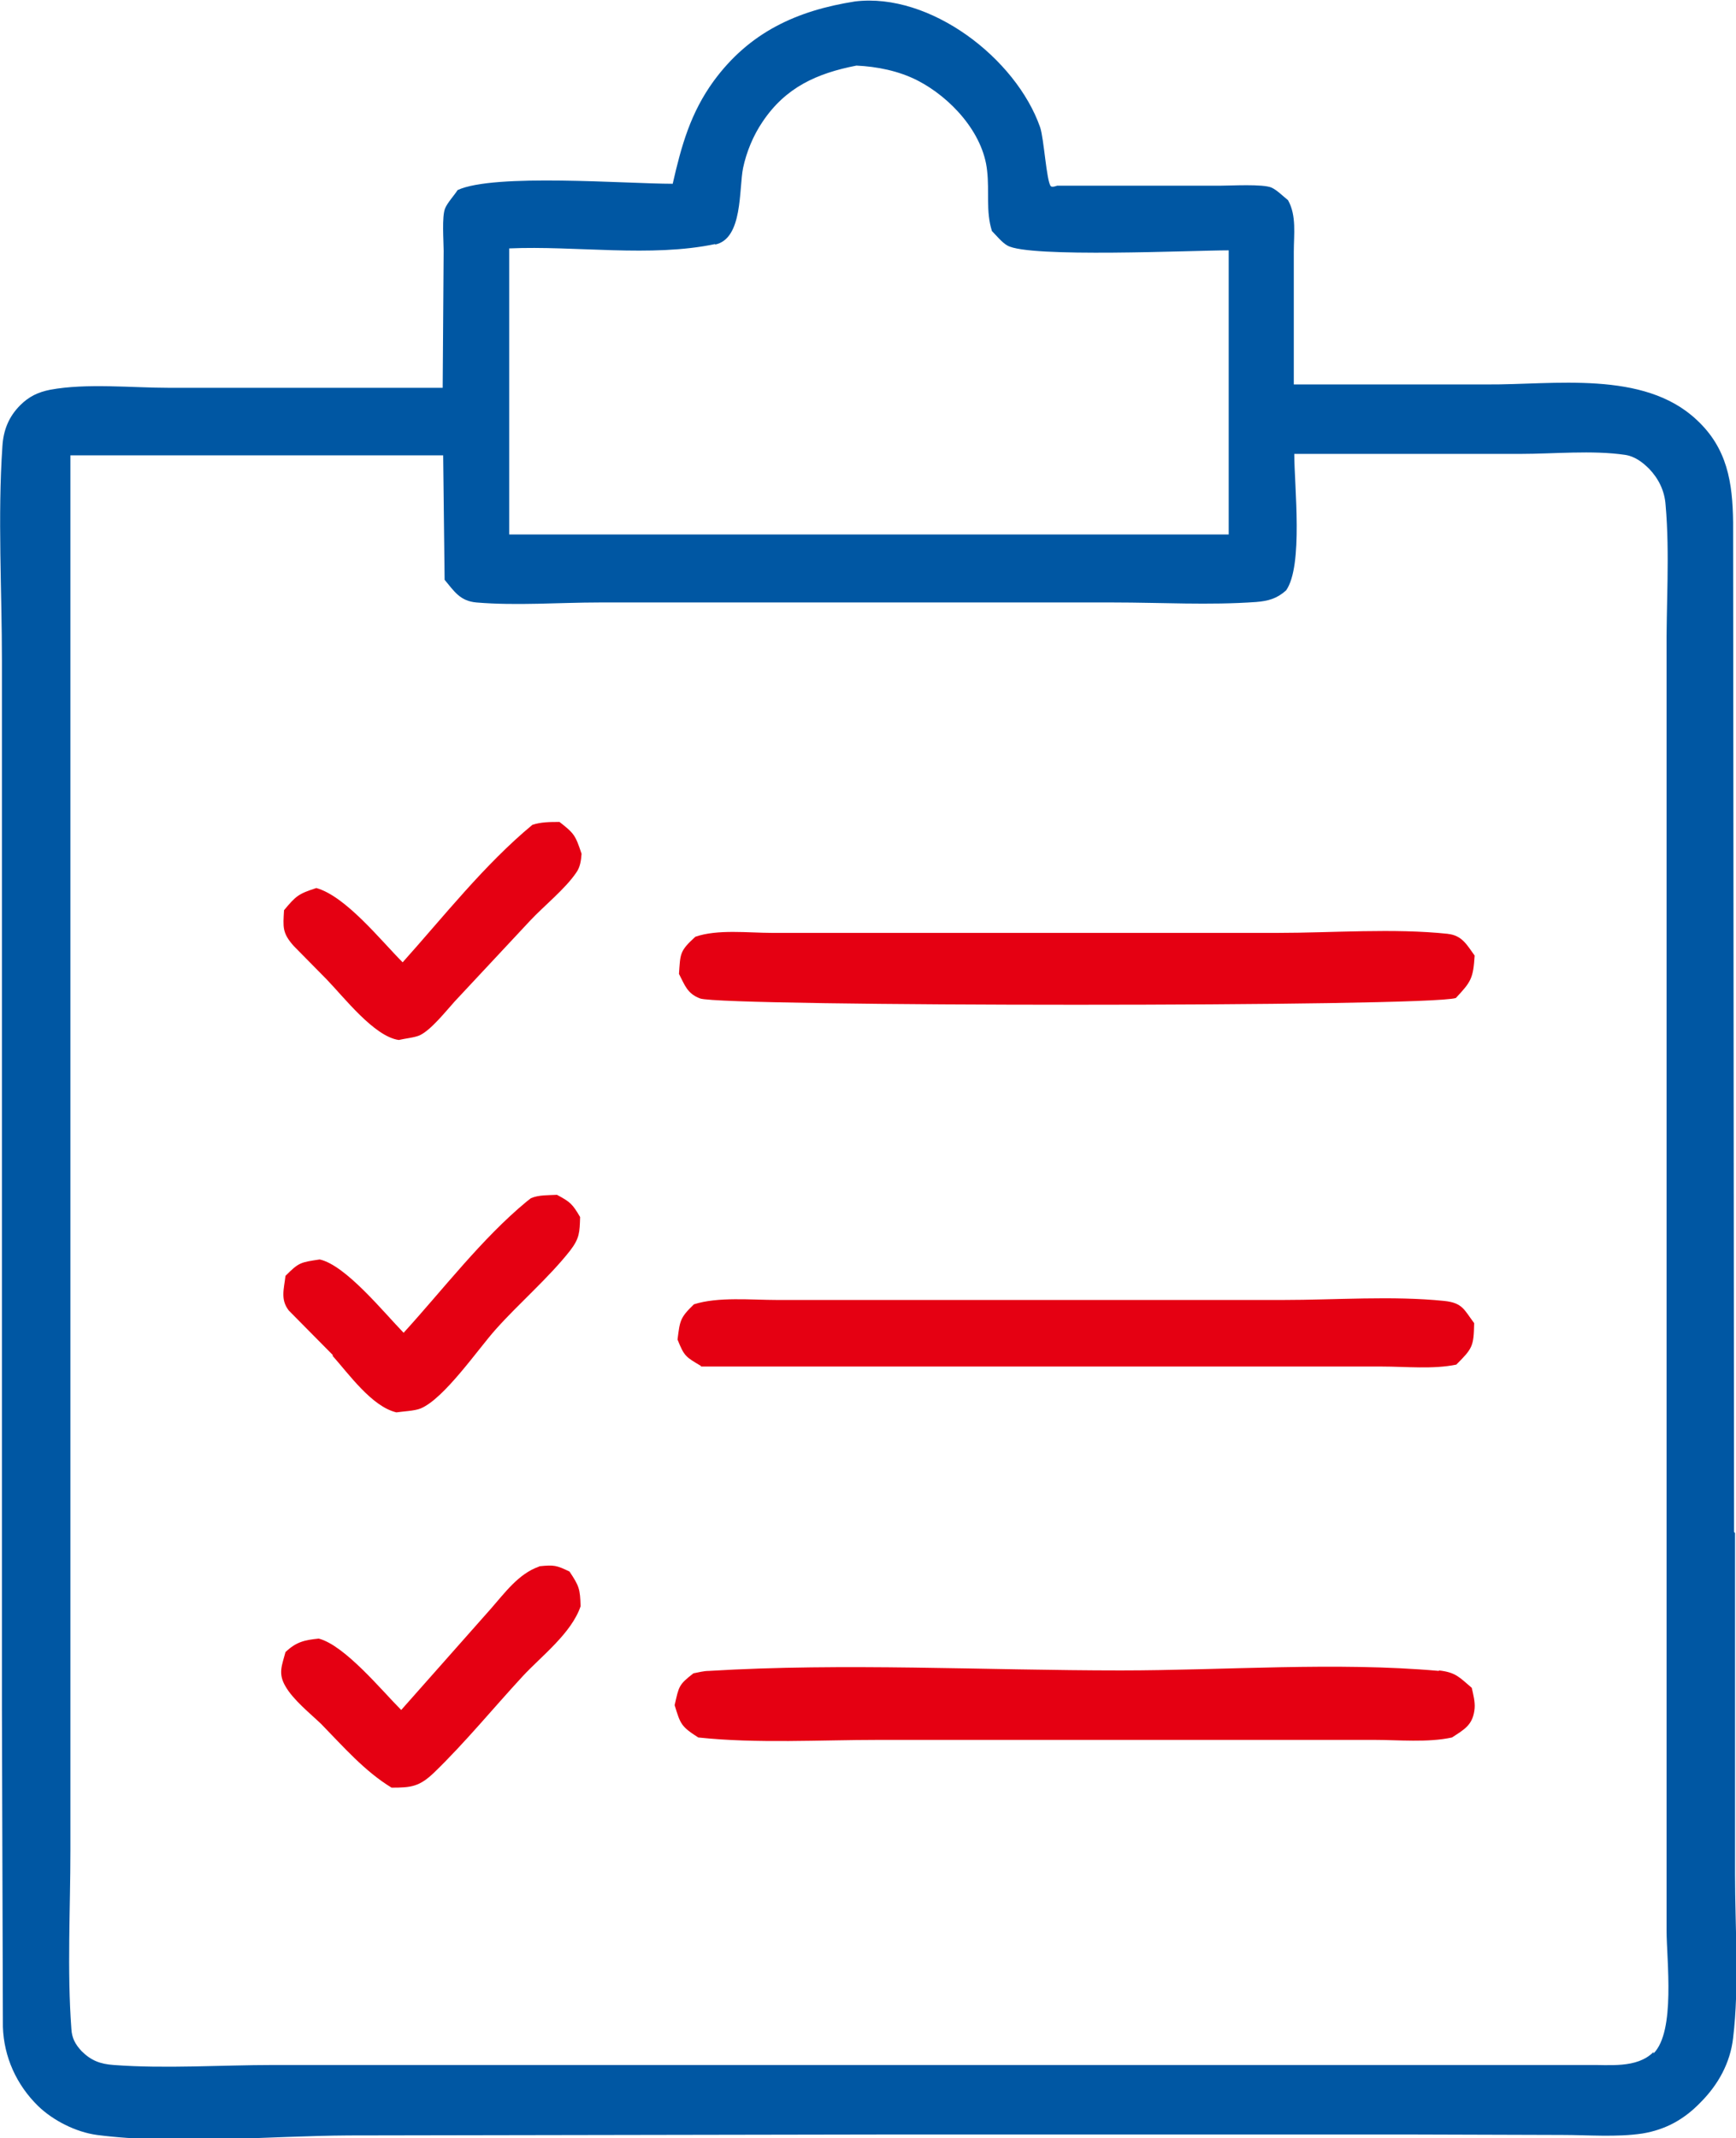 <?xml version="1.0" encoding="UTF-8"?>
<svg id="_レイヤー_2" data-name="レイヤー_2" xmlns="http://www.w3.org/2000/svg" viewBox="0 0 36 44.33">
  <defs>
    <style>
      .cls-1 {
        fill: #0057a3;
      }

      .cls-2 {
        fill: #e50012;
      }
    </style>
  </defs>
  <g id="layout">
    <g>
      <path class="cls-1" d="M35.96,31.76l-.02-20.93c-.01-.83-.12-1.54-.76-2.13-1.1-1.03-2.96-.72-4.34-.73h-4.01s0-2.75,0-2.75c0-.36.06-.75-.12-1.07-.1-.08-.23-.21-.34-.26-.18-.08-.85-.04-1.08-.04h-3.37s-.1.04-.13.01c-.09-.11-.14-.98-.22-1.22-.5-1.43-2.28-2.8-3.84-2.61-1.21.19-2.19.64-2.93,1.65-.48.66-.67,1.34-.85,2.13-.97,0-3.7-.22-4.46.13-.07.11-.21.26-.26.38-.07.17-.03.68-.03.88l-.02,2.84H3.51c-.78,0-1.71-.1-2.47.04-.25.05-.44.14-.62.32-.24.24-.35.52-.37.85-.1,1.46-.01,2.99-.01,4.46v9.28s0,12.48,0,12.48l.02,6.55c.02.62.28,1.2.73,1.64.31.3.78.54,1.22.6,1.63.21,3.55.02,5.22.01l11.34-.02h10.61s3.21.01,3.21.01c.54,0,1.14.05,1.67-.03.48-.08.86-.29,1.2-.64.37-.37.62-.82.68-1.34.13-1.08.04-2.29.04-3.39v-7.08ZM14.83,5.07c.58-.12.49-1.15.58-1.59.07-.33.21-.67.4-.95.48-.72,1.13-1.01,1.95-1.17.43.02.88.11,1.27.31.68.35,1.36,1.08,1.44,1.87.05.43-.03.84.1,1.25.09.09.21.24.32.3.44.26,3.86.1,4.59.1v5.89s-7.25,0-7.25,0h-7.67s0-5.93,0-5.93c1.37-.06,2.94.19,4.27-.09ZM34.29,42.54c-.35.35-.93.26-1.38.27H12.39s-6.72,0-6.72,0c-1.08,0-2.24.08-3.31,0-.28-.02-.47-.09-.67-.29-.13-.14-.2-.27-.21-.46-.09-1.22-.02-2.48-.02-3.7v-7.08s0-21.84,0-21.84h7.73s.03,2.58.03,2.58c.2.24.32.44.66.47.83.07,1.72,0,2.55,0h4.97s5.69,0,5.69,0c.98,0,1.99.06,2.96-.01.25-.02.43-.07.62-.24.36-.51.17-2.16.17-2.83h4.69c.69,0,1.49-.08,2.17.02.2.03.36.15.5.29.2.21.32.46.34.75.09,1.01.01,2.1.02,3.11v6.38s0,20.05,0,20.05c0,.63.19,2.1-.27,2.56Z"/>
      <path class="cls-2" d="M11.6,17.04c-.19,0-.38,0-.56.06-.99.82-1.83,1.89-2.69,2.85-.45-.45-1.18-1.37-1.79-1.54-.37.12-.42.16-.67.46-.02.35-.04.47.2.74l.68.69c.36.37.99,1.19,1.5,1.26.12-.03.34-.05.44-.1.23-.11.54-.5.72-.7l1.56-1.67c.29-.31.73-.66.96-1,.08-.11.1-.25.11-.39-.13-.39-.15-.42-.47-.67Z"/>
      <path class="cls-2" d="M6.89,28.1c.34.38.82,1.06,1.33,1.18.13-.02.38-.03.5-.08.49-.2,1.2-1.24,1.56-1.64.49-.55,1.09-1.06,1.54-1.63.2-.26.2-.38.21-.7-.16-.27-.2-.31-.48-.46-.18.01-.38,0-.54.07l-.09.07c-.93.77-1.73,1.82-2.55,2.72-.41-.42-1.2-1.4-1.74-1.52-.4.06-.43.06-.71.34-.03.27-.11.49.07.72l.92.93Z"/>
      <path class="cls-2" d="M11.17,32.48c-.42.15-.7.54-.99.87l-1.86,2.1c-.4-.4-1.17-1.34-1.71-1.48-.3.03-.47.07-.69.28-.07.27-.16.44,0,.71.16.28.51.56.74.78.45.46.9.98,1.46,1.32.41,0,.58-.02.89-.32.64-.62,1.22-1.33,1.83-1.99.39-.42,1.01-.89,1.2-1.45-.01-.36-.03-.42-.23-.72-.27-.13-.32-.14-.62-.11Z"/>
      <path class="cls-2" d="M14.53,28.33h11.25s2.88,0,2.88,0c.49,0,1.06.06,1.54-.04.34-.34.36-.38.37-.86-.21-.28-.24-.42-.62-.46-1.07-.11-2.26-.02-3.34-.02h-7.17s-3.33,0-3.33,0c-.53,0-1.22-.07-1.72.09-.29.28-.29.34-.34.73.14.35.17.36.49.55Z"/>
      <path class="cls-2" d="M30.03,19.36c-1.13-.12-2.4-.02-3.54-.02h-7.46s-3.02,0-3.02,0c-.49,0-1.13-.08-1.59.08-.33.3-.31.35-.34.77.12.23.17.41.44.51.49.17,15.07.18,15.67-.01.32-.34.36-.41.39-.88-.16-.22-.26-.42-.56-.45Z"/>
      <path class="cls-2" d="M29.84,34.64c-2.14-.19-4.44-.01-6.6-.01-2.82,0-5.74-.16-8.54.01-.11,0-.21.03-.32.05-.31.24-.3.27-.39.66.12.39.13.44.49.67,1.22.13,2.52.05,3.75.05h7.28s2.98,0,2.98,0c.51,0,1.12.06,1.62-.05.26-.17.44-.26.47-.61.01-.13-.03-.29-.06-.42-.26-.22-.33-.32-.68-.36Z"/>
    </g>
  </g>
</svg>